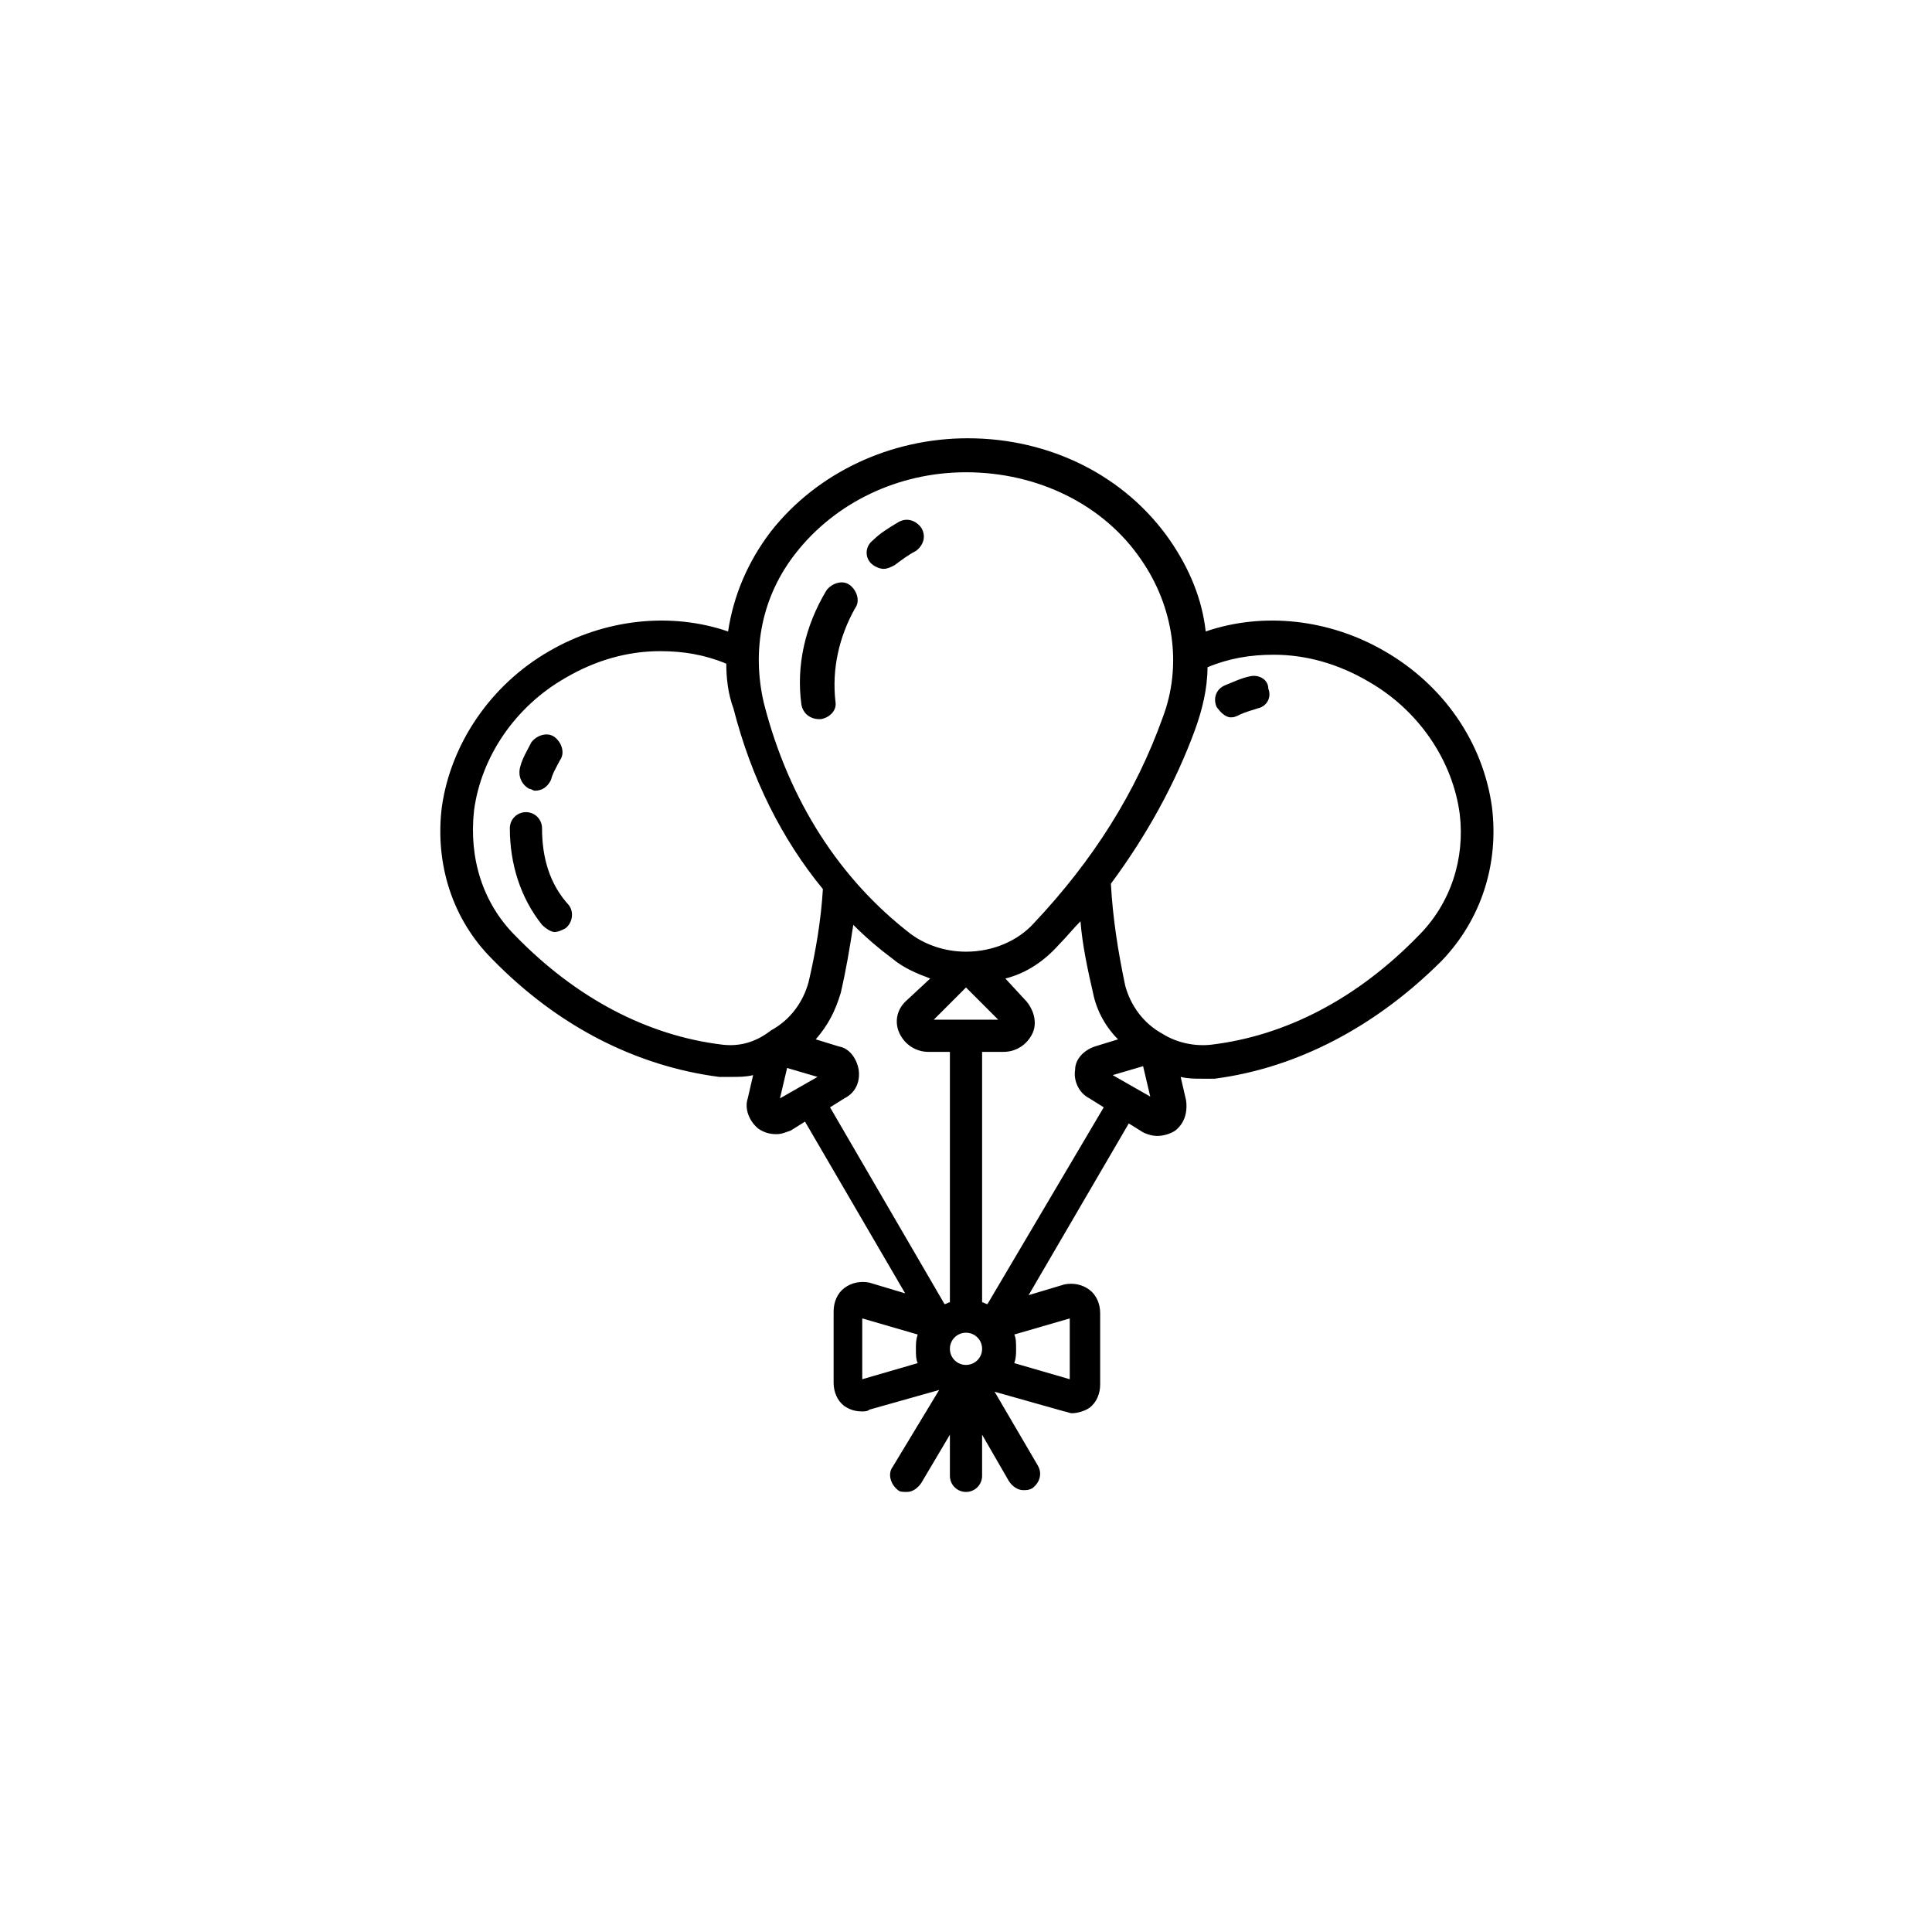 <?xml version="1.0" encoding="UTF-8"?>
<!-- Generator: Adobe Illustrator 27.6.1, SVG Export Plug-In . SVG Version: 6.00 Build 0)  -->
<svg xmlns="http://www.w3.org/2000/svg" xmlns:xlink="http://www.w3.org/1999/xlink" version="1.1" id="_图层_2" x="0px" y="0px" viewBox="0 0 108 108" style="enable-background:new 0 0 108 108;" xml:space="preserve">
<g>
	<path d="M29.6,44.1c0.1,0,0.2,0.1,0.3,0.1c0.4,0,0.7-0.2,0.9-0.6c0.1-0.4,0.3-0.7,0.5-1.1c0.3-0.4,0.1-1-0.3-1.3   c-0.4-0.3-1-0.1-1.3,0.3c-0.2,0.4-0.5,0.9-0.6,1.3C28.9,43.4,29.2,43.9,29.6,44.1z"></path>
	<path d="M30.3,46.3c0-0.5-0.4-0.9-0.9-0.9c-0.5,0-0.9,0.4-0.9,0.9c0,2,0.6,3.9,1.8,5.4c0.2,0.2,0.5,0.4,0.7,0.4   c0.2,0,0.4-0.1,0.6-0.2c0.4-0.3,0.5-0.9,0.2-1.3C30.7,49.4,30.3,47.9,30.3,46.3z"></path>
	<path d="M69.9,37.8c-0.5,0.1-0.9,0.3-1.4,0.5c-0.5,0.2-0.7,0.7-0.5,1.2c0.2,0.3,0.5,0.6,0.8,0.6c0.1,0,0.2,0,0.4-0.1   c0.4-0.2,0.8-0.3,1.1-0.4c0.5-0.1,0.8-0.6,0.6-1.1C70.9,38,70.4,37.7,69.9,37.8z"></path>
	<path d="M49.4,31.8c0.2,0,0.4-0.1,0.6-0.2c0.4-0.3,0.8-0.6,1.2-0.8c0.4-0.3,0.6-0.8,0.3-1.3c-0.3-0.4-0.8-0.6-1.3-0.3   c-0.5,0.3-1,0.6-1.4,1c-0.4,0.3-0.5,0.9-0.1,1.3C48.8,31.6,49.1,31.8,49.4,31.8z"></path>
	<path d="M45.8,40.2c0,0,0.1,0,0.1,0c0.5-0.1,0.9-0.5,0.8-1c-0.2-1.8,0.2-3.6,1.1-5.2c0.3-0.4,0.1-1-0.3-1.3c-0.4-0.3-1-0.1-1.3,0.3   c-1.2,2-1.7,4.2-1.4,6.4C44.9,39.9,45.3,40.2,45.8,40.2z"></path>
	<path d="M83.4,45.1c-0.5-3.6-2.7-6.8-6-8.7c-3.1-1.8-6.8-2.2-10-1.1c-0.2-1.8-0.9-3.5-2-5.1c-2.5-3.6-6.7-5.7-11.3-5.7   c-4.3,0-8.4,1.9-11,5.2c-1.3,1.7-2.1,3.6-2.4,5.6c-3.2-1.1-6.9-0.7-10,1.1c-3.3,1.9-5.5,5.2-6,8.7c-0.4,3.2,0.6,6.3,2.8,8.5   c3.7,3.8,8.1,6,12.7,6.6c0.2,0,0.5,0,0.7,0c0.4,0,0.8,0,1.2-0.1l-0.3,1.3c-0.2,0.6,0.1,1.3,0.6,1.7c0.3,0.2,0.6,0.3,1,0.3   c0.3,0,0.5-0.1,0.8-0.2l0.8-0.5l5.6,9.6l-2-0.6c-0.5-0.1-1,0-1.4,0.3c-0.4,0.3-0.6,0.8-0.6,1.3v4c0,0.5,0.2,1,0.6,1.3   c0.3,0.2,0.6,0.3,1,0.3c0.1,0,0.3,0,0.4-0.1l3.9-1.1L49.9,82c-0.3,0.4-0.1,1,0.3,1.3c0.1,0.1,0.3,0.1,0.5,0.1   c0.3,0,0.6-0.2,0.8-0.5l1.6-2.7v2.3c0,0.5,0.4,0.9,0.9,0.9c0.5,0,0.9-0.4,0.9-0.9v-2.3l1.5,2.6c0.2,0.3,0.5,0.5,0.8,0.5   c0.2,0,0.3,0,0.5-0.1c0.4-0.3,0.6-0.8,0.3-1.3l-2.4-4.1l3.9,1.1c0.1,0,0.3,0.1,0.4,0.1c0.3,0,0.7-0.1,1-0.3   c0.4-0.3,0.6-0.8,0.6-1.3v-4c0-0.5-0.2-1-0.6-1.3c-0.4-0.3-0.9-0.4-1.4-0.3l-2,0.6l5.6-9.6l0.8,0.5c0.2,0.1,0.5,0.2,0.8,0.2   c0.3,0,0.7-0.1,1-0.3c0.5-0.4,0.7-1,0.6-1.7L66,60.2c0.4,0.1,0.8,0.1,1.2,0.1c0.2,0,0.5,0,0.7,0c4.6-0.6,9-2.9,12.7-6.6   C82.8,51.4,83.8,48.3,83.4,45.1z M44.5,30.9c2.2-2.8,5.7-4.5,9.5-4.5c4,0,7.7,1.8,9.8,4.9c1.8,2.6,2.3,5.9,1.2,8.8   c-1.5,4.2-3.9,8-7.2,11.5c-0.9,1-2.3,1.6-3.8,1.6c-1.2,0-2.3-0.4-3.1-1c-3.9-3-6.8-7.4-8.2-12.9C42,36.3,42.6,33.3,44.5,30.9z    M54,74.5c0.5,0,0.9,0.4,0.9,0.9s-0.4,0.9-0.9,0.9s-0.9-0.4-0.9-0.9S53.5,74.5,54,74.5z M52.2,57l1.8-1.8l1.8,1.8H52.2z M40.4,58.4   c-4.2-0.5-8.2-2.6-11.6-6.1c-1.8-1.8-2.6-4.3-2.3-7c0.4-3,2.3-5.8,5.1-7.4c1.7-1,3.5-1.5,5.3-1.5c1.3,0,2.5,0.2,3.7,0.7   c0,0.8,0.1,1.7,0.4,2.5c1,3.9,2.7,7.3,5,10.1c-0.1,1.7-0.4,3.5-0.8,5.2c-0.3,1.1-1,2.1-2.1,2.7C42.2,58.3,41.3,58.5,40.4,58.4z    M43.6,61.4l0.4-1.7l1.7,0.5L43.6,61.4z M48,59.8c-0.1-0.6-0.5-1.2-1.1-1.3l-1.3-0.4c0.7-0.8,1.1-1.6,1.4-2.6   c0.3-1.3,0.5-2.5,0.7-3.8c0.7,0.7,1.4,1.3,2.2,1.9c0.6,0.5,1.3,0.8,2.1,1.1L50.6,56c-0.5,0.5-0.6,1.2-0.3,1.8c0.3,0.6,0.9,1,1.6,1   h1.2v14c-0.1,0-0.2,0.1-0.3,0.1l-6.4-11l0.8-0.5C47.8,61.1,48.1,60.5,48,59.8z M48.2,77.1v-3.4l3.1,0.9c-0.1,0.3-0.1,0.5-0.1,0.8   c0,0.3,0,0.6,0.1,0.8L48.2,77.1z M59.8,73.7v3.4l-3.1-0.9c0.1-0.3,0.1-0.5,0.1-0.8c0-0.3,0-0.6-0.1-0.8L59.8,73.7z M55.2,72.9   c-0.1,0-0.2-0.1-0.3-0.1v-14h1.2c0.7,0,1.3-0.4,1.6-1c0.3-0.6,0.1-1.3-0.3-1.8l-1.2-1.3c1.2-0.3,2.2-1,3-1.9   c0.4-0.4,0.8-0.9,1.2-1.3c0.1,1.3,0.4,2.7,0.7,4c0.2,1,0.7,1.9,1.4,2.6l-1.3,0.4c-0.6,0.2-1.1,0.7-1.1,1.3   c-0.1,0.6,0.2,1.3,0.8,1.6l0.8,0.5L55.2,72.9z M62.2,60.1l1.7-0.5l0.4,1.7L62.2,60.1z M79.3,52.3c-3.4,3.5-7.4,5.6-11.6,6.1   c-0.9,0.1-1.9-0.1-2.7-0.6c-1.1-0.6-1.8-1.6-2.1-2.7c-0.4-1.9-0.7-3.8-0.8-5.7c2-2.7,3.6-5.6,4.7-8.6c0.4-1.1,0.7-2.3,0.7-3.5   c1.2-0.5,2.4-0.7,3.7-0.7c1.8,0,3.6,0.5,5.3,1.5c2.8,1.6,4.7,4.4,5.1,7.4C81.9,48,81.1,50.5,79.3,52.3z"></path>
</g>
</svg>
